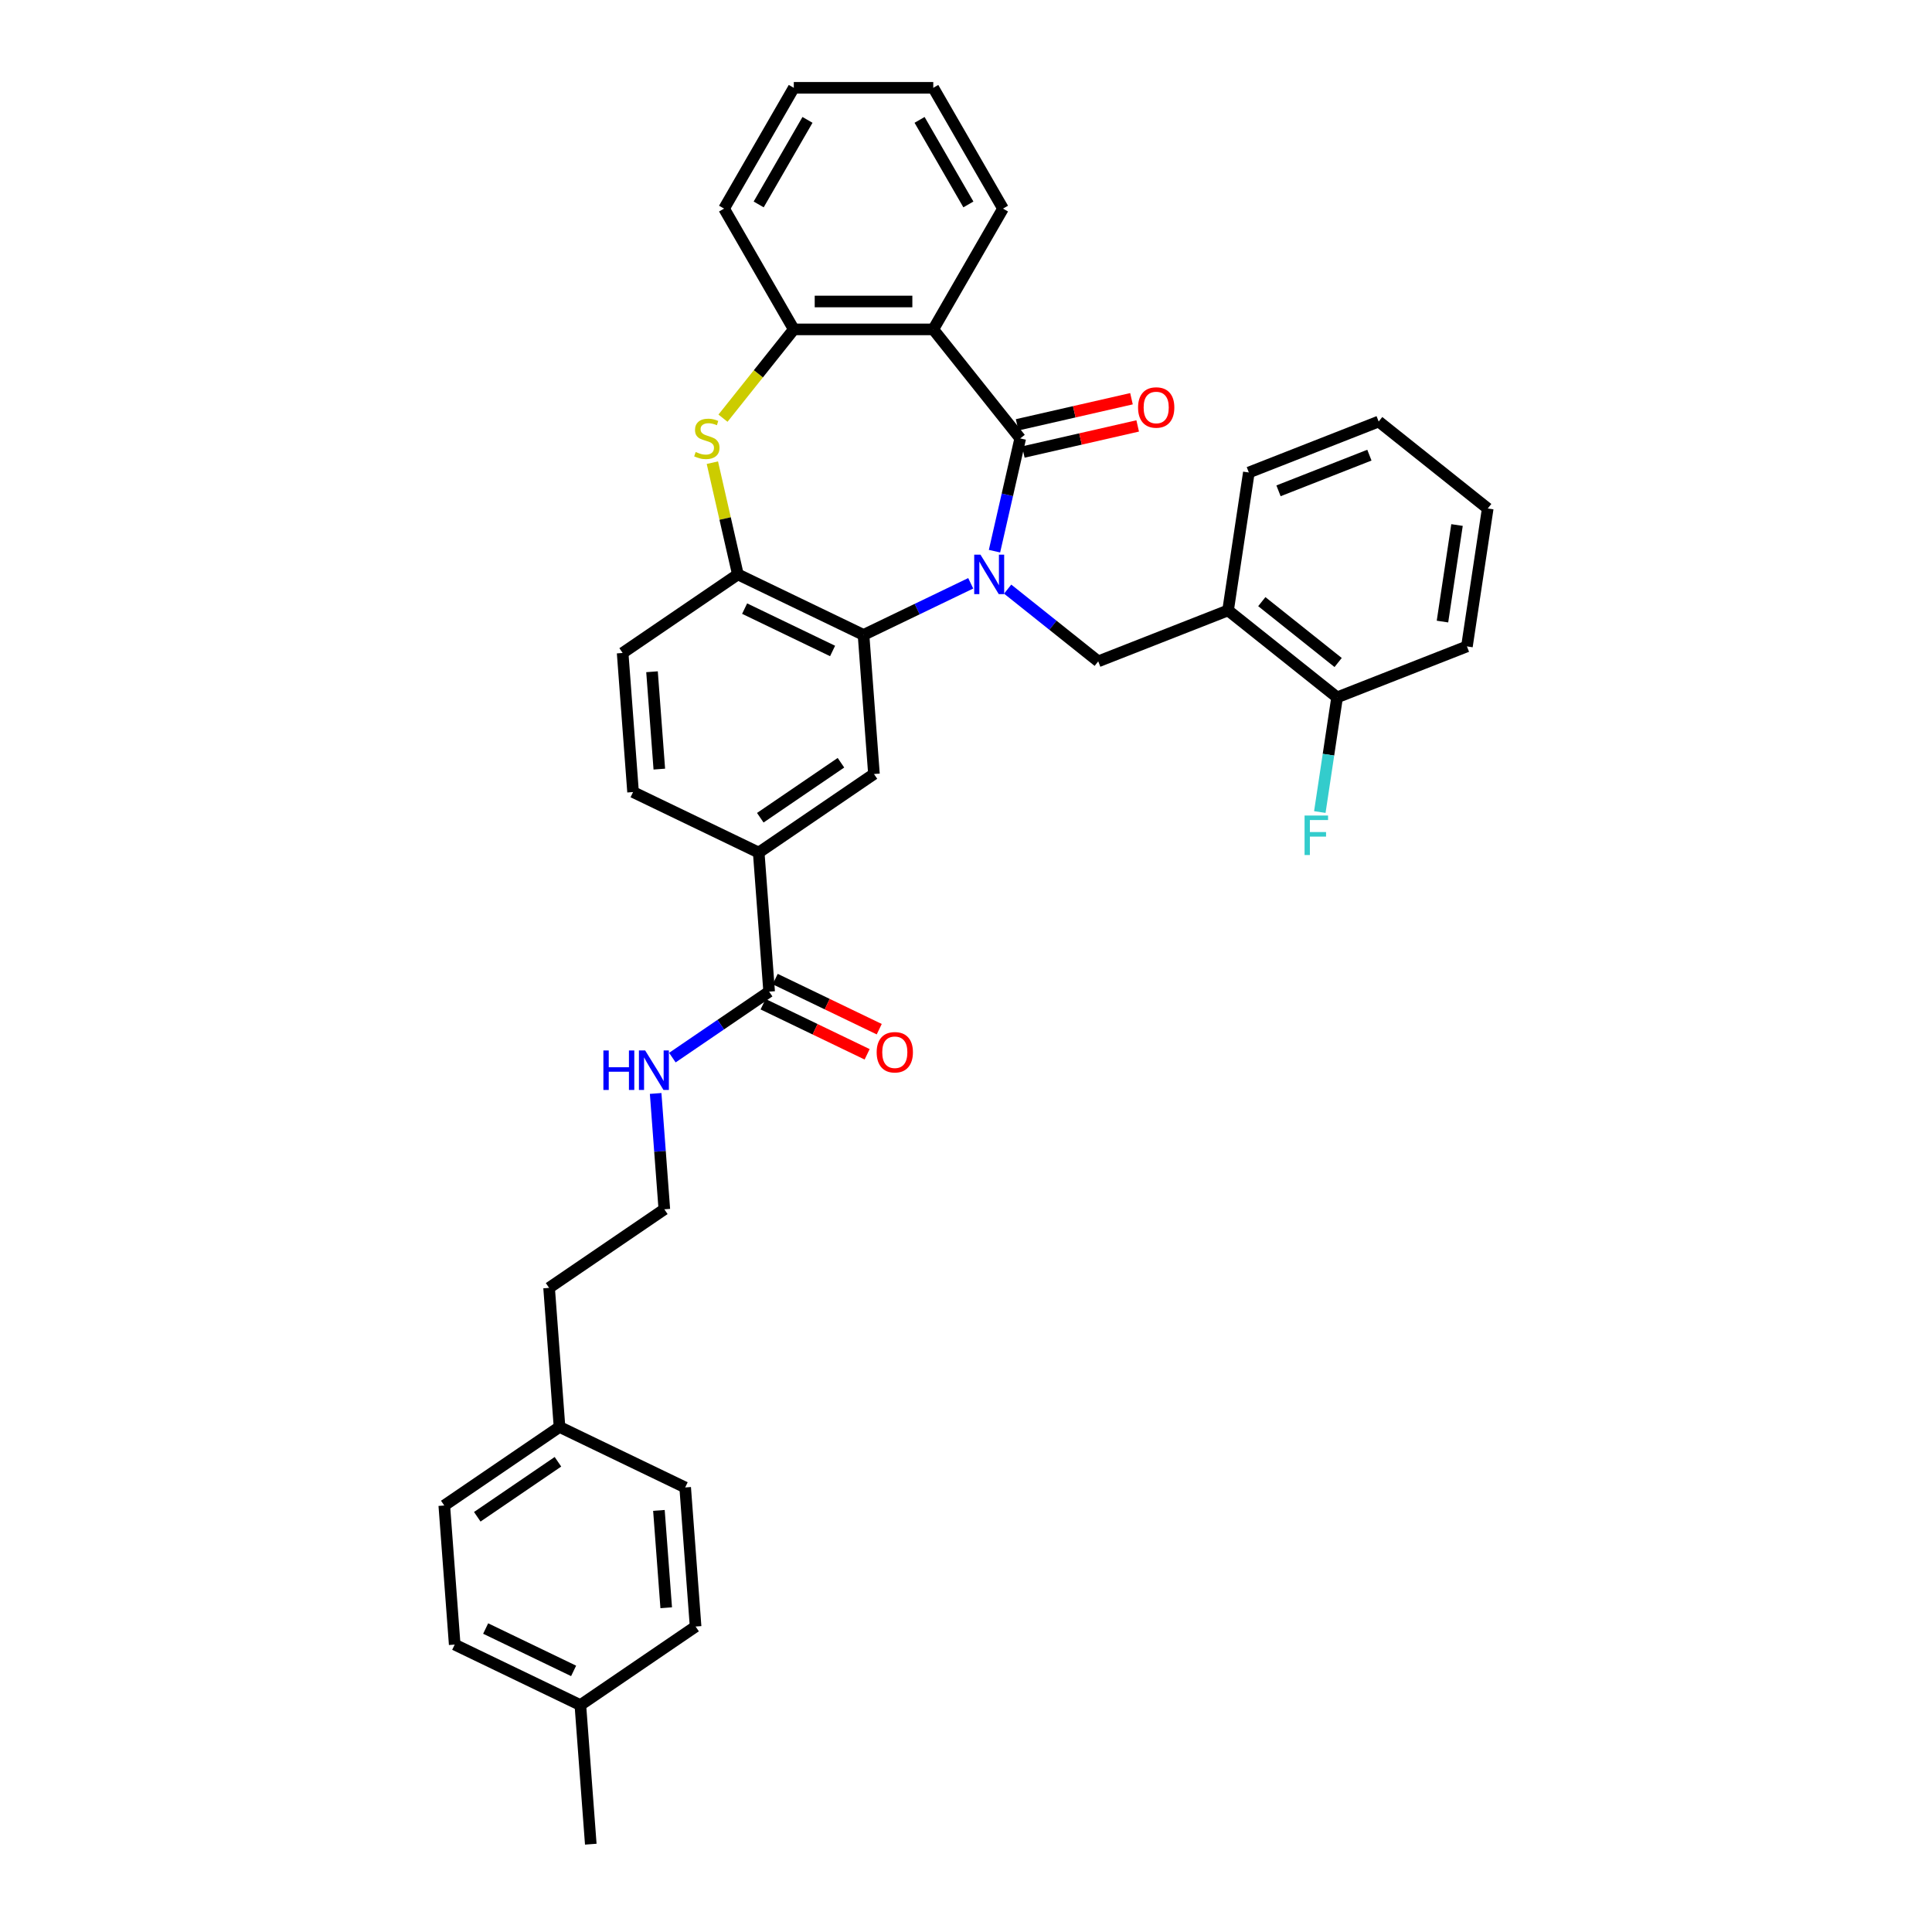 <?xml version='1.0' encoding='iso-8859-1'?>
<svg version='1.1' baseProfile='full'
              xmlns='http://www.w3.org/2000/svg'
                      xmlns:rdkit='http://www.rdkit.org/xml'
                      xmlns:xlink='http://www.w3.org/1999/xlink'
                  xml:space='preserve'
width='1000px' height='1000px' viewBox='0 0 1000 1000'>
<!-- END OF HEADER -->
<rect style='opacity:1.0;fill:#FFFFFF;stroke:none' width='1000' height='1000' x='0' y='0'> </rect>
<path class='bond-0' d='M 514.748,285.284 L 521.408,256.107' style='fill:none;fill-rule:evenodd;stroke:#0000FF;stroke-width:6px;stroke-linecap:butt;stroke-linejoin:miter;stroke-opacity:1' />
<path class='bond-0' d='M 521.408,256.107 L 528.067,226.931' style='fill:none;fill-rule:evenodd;stroke:#000000;stroke-width:6px;stroke-linecap:butt;stroke-linejoin:miter;stroke-opacity:1' />
<path class='bond-1' d='M 502.445,301.914 L 474.704,315.273' style='fill:none;fill-rule:evenodd;stroke:#0000FF;stroke-width:6px;stroke-linecap:butt;stroke-linejoin:miter;stroke-opacity:1' />
<path class='bond-1' d='M 474.704,315.273 L 446.963,328.633' style='fill:none;fill-rule:evenodd;stroke:#000000;stroke-width:6px;stroke-linecap:butt;stroke-linejoin:miter;stroke-opacity:1' />
<path class='bond-4' d='M 521.561,304.933 L 545.002,323.627' style='fill:none;fill-rule:evenodd;stroke:#0000FF;stroke-width:6px;stroke-linecap:butt;stroke-linejoin:miter;stroke-opacity:1' />
<path class='bond-4' d='M 545.002,323.627 L 568.444,342.32' style='fill:none;fill-rule:evenodd;stroke:#000000;stroke-width:6px;stroke-linecap:butt;stroke-linejoin:miter;stroke-opacity:1' />
<path class='bond-2' d='M 528.067,226.931 L 483.058,170.491' style='fill:none;fill-rule:evenodd;stroke:#000000;stroke-width:6px;stroke-linecap:butt;stroke-linejoin:miter;stroke-opacity:1' />
<path class='bond-11' d='M 529.673,233.969 L 559.269,227.214' style='fill:none;fill-rule:evenodd;stroke:#000000;stroke-width:6px;stroke-linecap:butt;stroke-linejoin:miter;stroke-opacity:1' />
<path class='bond-11' d='M 559.269,227.214 L 588.864,220.459' style='fill:none;fill-rule:evenodd;stroke:#FF0000;stroke-width:6px;stroke-linecap:butt;stroke-linejoin:miter;stroke-opacity:1' />
<path class='bond-11' d='M 526.461,219.893 L 556.056,213.138' style='fill:none;fill-rule:evenodd;stroke:#000000;stroke-width:6px;stroke-linecap:butt;stroke-linejoin:miter;stroke-opacity:1' />
<path class='bond-11' d='M 556.056,213.138 L 585.651,206.383' style='fill:none;fill-rule:evenodd;stroke:#FF0000;stroke-width:6px;stroke-linecap:butt;stroke-linejoin:miter;stroke-opacity:1' />
<path class='bond-5' d='M 446.963,328.633 L 381.922,297.311' style='fill:none;fill-rule:evenodd;stroke:#000000;stroke-width:6px;stroke-linecap:butt;stroke-linejoin:miter;stroke-opacity:1' />
<path class='bond-5' d='M 430.942,336.943 L 385.414,315.017' style='fill:none;fill-rule:evenodd;stroke:#000000;stroke-width:6px;stroke-linecap:butt;stroke-linejoin:miter;stroke-opacity:1' />
<path class='bond-7' d='M 446.963,328.633 L 452.357,400.621' style='fill:none;fill-rule:evenodd;stroke:#000000;stroke-width:6px;stroke-linecap:butt;stroke-linejoin:miter;stroke-opacity:1' />
<path class='bond-6' d='M 483.058,170.491 L 410.868,170.491' style='fill:none;fill-rule:evenodd;stroke:#000000;stroke-width:6px;stroke-linecap:butt;stroke-linejoin:miter;stroke-opacity:1' />
<path class='bond-6' d='M 472.229,156.053 L 421.696,156.053' style='fill:none;fill-rule:evenodd;stroke:#000000;stroke-width:6px;stroke-linecap:butt;stroke-linejoin:miter;stroke-opacity:1' />
<path class='bond-18' d='M 483.058,170.491 L 519.152,107.973' style='fill:none;fill-rule:evenodd;stroke:#000000;stroke-width:6px;stroke-linecap:butt;stroke-linejoin:miter;stroke-opacity:1' />
<path class='bond-3' d='M 368.722,239.478 L 375.322,268.394' style='fill:none;fill-rule:evenodd;stroke:#CCCC00;stroke-width:6px;stroke-linecap:butt;stroke-linejoin:miter;stroke-opacity:1' />
<path class='bond-3' d='M 375.322,268.394 L 381.922,297.311' style='fill:none;fill-rule:evenodd;stroke:#000000;stroke-width:6px;stroke-linecap:butt;stroke-linejoin:miter;stroke-opacity:1' />
<path class='bond-35' d='M 374.218,216.448 L 392.543,193.47' style='fill:none;fill-rule:evenodd;stroke:#CCCC00;stroke-width:6px;stroke-linecap:butt;stroke-linejoin:miter;stroke-opacity:1' />
<path class='bond-35' d='M 392.543,193.47 L 410.868,170.491' style='fill:none;fill-rule:evenodd;stroke:#000000;stroke-width:6px;stroke-linecap:butt;stroke-linejoin:miter;stroke-opacity:1' />
<path class='bond-8' d='M 568.444,342.32 L 635.643,315.946' style='fill:none;fill-rule:evenodd;stroke:#000000;stroke-width:6px;stroke-linecap:butt;stroke-linejoin:miter;stroke-opacity:1' />
<path class='bond-13' d='M 381.922,297.311 L 322.276,337.977' style='fill:none;fill-rule:evenodd;stroke:#000000;stroke-width:6px;stroke-linecap:butt;stroke-linejoin:miter;stroke-opacity:1' />
<path class='bond-26' d='M 410.868,170.491 L 374.773,107.973' style='fill:none;fill-rule:evenodd;stroke:#000000;stroke-width:6px;stroke-linecap:butt;stroke-linejoin:miter;stroke-opacity:1' />
<path class='bond-10' d='M 452.357,400.621 L 392.711,441.286' style='fill:none;fill-rule:evenodd;stroke:#000000;stroke-width:6px;stroke-linecap:butt;stroke-linejoin:miter;stroke-opacity:1' />
<path class='bond-10' d='M 435.277,394.791 L 393.525,423.257' style='fill:none;fill-rule:evenodd;stroke:#000000;stroke-width:6px;stroke-linecap:butt;stroke-linejoin:miter;stroke-opacity:1' />
<path class='bond-12' d='M 635.643,315.946 L 692.083,360.956' style='fill:none;fill-rule:evenodd;stroke:#000000;stroke-width:6px;stroke-linecap:butt;stroke-linejoin:miter;stroke-opacity:1' />
<path class='bond-12' d='M 653.111,311.41 L 692.619,342.917' style='fill:none;fill-rule:evenodd;stroke:#000000;stroke-width:6px;stroke-linecap:butt;stroke-linejoin:miter;stroke-opacity:1' />
<path class='bond-27' d='M 635.643,315.946 L 646.402,244.563' style='fill:none;fill-rule:evenodd;stroke:#000000;stroke-width:6px;stroke-linecap:butt;stroke-linejoin:miter;stroke-opacity:1' />
<path class='bond-9' d='M 398.106,513.274 L 392.711,441.286' style='fill:none;fill-rule:evenodd;stroke:#000000;stroke-width:6px;stroke-linecap:butt;stroke-linejoin:miter;stroke-opacity:1' />
<path class='bond-14' d='M 394.974,519.778 L 421.9,532.745' style='fill:none;fill-rule:evenodd;stroke:#000000;stroke-width:6px;stroke-linecap:butt;stroke-linejoin:miter;stroke-opacity:1' />
<path class='bond-14' d='M 421.9,532.745 L 448.825,545.712' style='fill:none;fill-rule:evenodd;stroke:#FF0000;stroke-width:6px;stroke-linecap:butt;stroke-linejoin:miter;stroke-opacity:1' />
<path class='bond-14' d='M 401.238,506.77 L 428.164,519.737' style='fill:none;fill-rule:evenodd;stroke:#000000;stroke-width:6px;stroke-linecap:butt;stroke-linejoin:miter;stroke-opacity:1' />
<path class='bond-14' d='M 428.164,519.737 L 455.09,532.704' style='fill:none;fill-rule:evenodd;stroke:#FF0000;stroke-width:6px;stroke-linecap:butt;stroke-linejoin:miter;stroke-opacity:1' />
<path class='bond-16' d='M 398.106,513.274 L 373.062,530.349' style='fill:none;fill-rule:evenodd;stroke:#000000;stroke-width:6px;stroke-linecap:butt;stroke-linejoin:miter;stroke-opacity:1' />
<path class='bond-16' d='M 373.062,530.349 L 348.018,547.424' style='fill:none;fill-rule:evenodd;stroke:#0000FF;stroke-width:6px;stroke-linecap:butt;stroke-linejoin:miter;stroke-opacity:1' />
<path class='bond-15' d='M 392.711,441.286 L 327.671,409.965' style='fill:none;fill-rule:evenodd;stroke:#000000;stroke-width:6px;stroke-linecap:butt;stroke-linejoin:miter;stroke-opacity:1' />
<path class='bond-17' d='M 692.083,360.956 L 687.61,390.634' style='fill:none;fill-rule:evenodd;stroke:#000000;stroke-width:6px;stroke-linecap:butt;stroke-linejoin:miter;stroke-opacity:1' />
<path class='bond-17' d='M 687.61,390.634 L 683.137,420.313' style='fill:none;fill-rule:evenodd;stroke:#33CCCC;stroke-width:6px;stroke-linecap:butt;stroke-linejoin:miter;stroke-opacity:1' />
<path class='bond-29' d='M 692.083,360.956 L 759.283,334.582' style='fill:none;fill-rule:evenodd;stroke:#000000;stroke-width:6px;stroke-linecap:butt;stroke-linejoin:miter;stroke-opacity:1' />
<path class='bond-36' d='M 322.276,337.977 L 327.671,409.965' style='fill:none;fill-rule:evenodd;stroke:#000000;stroke-width:6px;stroke-linecap:butt;stroke-linejoin:miter;stroke-opacity:1' />
<path class='bond-36' d='M 337.483,347.696 L 341.259,398.087' style='fill:none;fill-rule:evenodd;stroke:#000000;stroke-width:6px;stroke-linecap:butt;stroke-linejoin:miter;stroke-opacity:1' />
<path class='bond-25' d='M 339.362,565.967 L 341.608,595.948' style='fill:none;fill-rule:evenodd;stroke:#0000FF;stroke-width:6px;stroke-linecap:butt;stroke-linejoin:miter;stroke-opacity:1' />
<path class='bond-25' d='M 341.608,595.948 L 343.855,625.928' style='fill:none;fill-rule:evenodd;stroke:#000000;stroke-width:6px;stroke-linecap:butt;stroke-linejoin:miter;stroke-opacity:1' />
<path class='bond-31' d='M 519.152,107.973 L 483.058,45.455' style='fill:none;fill-rule:evenodd;stroke:#000000;stroke-width:6px;stroke-linecap:butt;stroke-linejoin:miter;stroke-opacity:1' />
<path class='bond-31' d='M 501.235,105.814 L 475.968,62.051' style='fill:none;fill-rule:evenodd;stroke:#000000;stroke-width:6px;stroke-linecap:butt;stroke-linejoin:miter;stroke-opacity:1' />
<path class='bond-19' d='M 289.604,738.582 L 284.209,666.594' style='fill:none;fill-rule:evenodd;stroke:#000000;stroke-width:6px;stroke-linecap:butt;stroke-linejoin:miter;stroke-opacity:1' />
<path class='bond-23' d='M 289.604,738.582 L 354.645,769.904' style='fill:none;fill-rule:evenodd;stroke:#000000;stroke-width:6px;stroke-linecap:butt;stroke-linejoin:miter;stroke-opacity:1' />
<path class='bond-24' d='M 289.604,738.582 L 229.958,779.248' style='fill:none;fill-rule:evenodd;stroke:#000000;stroke-width:6px;stroke-linecap:butt;stroke-linejoin:miter;stroke-opacity:1' />
<path class='bond-24' d='M 288.79,756.611 L 247.038,785.077' style='fill:none;fill-rule:evenodd;stroke:#000000;stroke-width:6px;stroke-linecap:butt;stroke-linejoin:miter;stroke-opacity:1' />
<path class='bond-20' d='M 300.393,882.558 L 235.353,851.236' style='fill:none;fill-rule:evenodd;stroke:#000000;stroke-width:6px;stroke-linecap:butt;stroke-linejoin:miter;stroke-opacity:1' />
<path class='bond-20' d='M 296.902,864.851 L 251.373,842.926' style='fill:none;fill-rule:evenodd;stroke:#000000;stroke-width:6px;stroke-linecap:butt;stroke-linejoin:miter;stroke-opacity:1' />
<path class='bond-30' d='M 300.393,882.558 L 305.788,954.545' style='fill:none;fill-rule:evenodd;stroke:#000000;stroke-width:6px;stroke-linecap:butt;stroke-linejoin:miter;stroke-opacity:1' />
<path class='bond-39' d='M 300.393,882.558 L 360.039,841.892' style='fill:none;fill-rule:evenodd;stroke:#000000;stroke-width:6px;stroke-linecap:butt;stroke-linejoin:miter;stroke-opacity:1' />
<path class='bond-21' d='M 360.039,841.892 L 354.645,769.904' style='fill:none;fill-rule:evenodd;stroke:#000000;stroke-width:6px;stroke-linecap:butt;stroke-linejoin:miter;stroke-opacity:1' />
<path class='bond-21' d='M 344.832,832.172 L 341.056,781.781' style='fill:none;fill-rule:evenodd;stroke:#000000;stroke-width:6px;stroke-linecap:butt;stroke-linejoin:miter;stroke-opacity:1' />
<path class='bond-22' d='M 235.353,851.236 L 229.958,779.248' style='fill:none;fill-rule:evenodd;stroke:#000000;stroke-width:6px;stroke-linecap:butt;stroke-linejoin:miter;stroke-opacity:1' />
<path class='bond-28' d='M 343.855,625.928 L 284.209,666.594' style='fill:none;fill-rule:evenodd;stroke:#000000;stroke-width:6px;stroke-linecap:butt;stroke-linejoin:miter;stroke-opacity:1' />
<path class='bond-38' d='M 374.773,107.973 L 410.868,45.455' style='fill:none;fill-rule:evenodd;stroke:#000000;stroke-width:6px;stroke-linecap:butt;stroke-linejoin:miter;stroke-opacity:1' />
<path class='bond-38' d='M 392.691,105.814 L 417.957,62.051' style='fill:none;fill-rule:evenodd;stroke:#000000;stroke-width:6px;stroke-linecap:butt;stroke-linejoin:miter;stroke-opacity:1' />
<path class='bond-32' d='M 646.402,244.563 L 713.602,218.189' style='fill:none;fill-rule:evenodd;stroke:#000000;stroke-width:6px;stroke-linecap:butt;stroke-linejoin:miter;stroke-opacity:1' />
<path class='bond-32' d='M 661.757,254.047 L 708.797,235.585' style='fill:none;fill-rule:evenodd;stroke:#000000;stroke-width:6px;stroke-linecap:butt;stroke-linejoin:miter;stroke-opacity:1' />
<path class='bond-37' d='M 759.283,334.582 L 770.042,263.199' style='fill:none;fill-rule:evenodd;stroke:#000000;stroke-width:6px;stroke-linecap:butt;stroke-linejoin:miter;stroke-opacity:1' />
<path class='bond-37' d='M 746.62,321.723 L 754.152,271.754' style='fill:none;fill-rule:evenodd;stroke:#000000;stroke-width:6px;stroke-linecap:butt;stroke-linejoin:miter;stroke-opacity:1' />
<path class='bond-33' d='M 483.058,45.455 L 410.868,45.455' style='fill:none;fill-rule:evenodd;stroke:#000000;stroke-width:6px;stroke-linecap:butt;stroke-linejoin:miter;stroke-opacity:1' />
<path class='bond-34' d='M 713.602,218.189 L 770.042,263.199' style='fill:none;fill-rule:evenodd;stroke:#000000;stroke-width:6px;stroke-linecap:butt;stroke-linejoin:miter;stroke-opacity:1' />
<path  class='atom-0' d='M 507.484 287.089
L 514.184 297.917
Q 514.848 298.986, 515.916 300.92
Q 516.984 302.855, 517.042 302.97
L 517.042 287.089
L 519.757 287.089
L 519.757 307.533
L 516.956 307.533
L 509.765 295.694
Q 508.928 294.308, 508.033 292.719
Q 507.167 291.131, 506.907 290.64
L 506.907 307.533
L 504.25 307.533
L 504.25 287.089
L 507.484 287.089
' fill='#0000FF'/>
<path  class='atom-4' d='M 360.083 233.948
Q 360.314 234.034, 361.267 234.439
Q 362.22 234.843, 363.259 235.103
Q 364.328 235.334, 365.367 235.334
Q 367.302 235.334, 368.428 234.41
Q 369.554 233.457, 369.554 231.811
Q 369.554 230.685, 368.977 229.992
Q 368.428 229.299, 367.562 228.923
Q 366.696 228.548, 365.252 228.115
Q 363.433 227.566, 362.335 227.046
Q 361.267 226.527, 360.487 225.429
Q 359.737 224.332, 359.737 222.484
Q 359.737 219.914, 361.469 218.326
Q 363.231 216.738, 366.696 216.738
Q 369.064 216.738, 371.749 217.864
L 371.085 220.087
Q 368.63 219.077, 366.782 219.077
Q 364.79 219.077, 363.693 219.914
Q 362.595 220.723, 362.624 222.138
Q 362.624 223.235, 363.173 223.899
Q 363.75 224.563, 364.559 224.939
Q 365.396 225.314, 366.782 225.747
Q 368.63 226.325, 369.728 226.902
Q 370.825 227.48, 371.605 228.664
Q 372.413 229.819, 372.413 231.811
Q 372.413 234.641, 370.507 236.171
Q 368.63 237.673, 365.483 237.673
Q 363.664 237.673, 362.278 237.269
Q 360.921 236.893, 359.303 236.229
L 360.083 233.948
' fill='#CCCC00'/>
<path  class='atom-12' d='M 589.062 210.925
Q 589.062 206.016, 591.488 203.273
Q 593.913 200.53, 598.447 200.53
Q 602.98 200.53, 605.406 203.273
Q 607.832 206.016, 607.832 210.925
Q 607.832 215.892, 605.377 218.722
Q 602.923 221.522, 598.447 221.522
Q 593.942 221.522, 591.488 218.722
Q 589.062 215.921, 589.062 210.925
M 598.447 219.212
Q 601.565 219.212, 603.24 217.133
Q 604.944 215.025, 604.944 210.925
Q 604.944 206.911, 603.24 204.89
Q 601.565 202.84, 598.447 202.84
Q 595.328 202.84, 593.625 204.861
Q 591.95 206.882, 591.95 210.925
Q 591.95 215.054, 593.625 217.133
Q 595.328 219.212, 598.447 219.212
' fill='#FF0000'/>
<path  class='atom-15' d='M 453.762 544.654
Q 453.762 539.745, 456.188 537.002
Q 458.613 534.259, 463.147 534.259
Q 467.68 534.259, 470.106 537.002
Q 472.532 539.745, 472.532 544.654
Q 472.532 549.621, 470.077 552.451
Q 467.623 555.251, 463.147 555.251
Q 458.642 555.251, 456.188 552.451
Q 453.762 549.65, 453.762 544.654
M 463.147 552.941
Q 466.266 552.941, 467.94 550.862
Q 469.644 548.754, 469.644 544.654
Q 469.644 540.64, 467.94 538.619
Q 466.266 536.569, 463.147 536.569
Q 460.028 536.569, 458.325 538.59
Q 456.65 540.611, 456.65 544.654
Q 456.65 548.783, 458.325 550.862
Q 460.028 552.941, 463.147 552.941
' fill='#FF0000'/>
<path  class='atom-17' d='M 312.313 543.718
L 315.085 543.718
L 315.085 552.41
L 325.538 552.41
L 325.538 543.718
L 328.31 543.718
L 328.31 564.162
L 325.538 564.162
L 325.538 554.72
L 315.085 554.72
L 315.085 564.162
L 312.313 564.162
L 312.313 543.718
' fill='#0000FF'/>
<path  class='atom-17' d='M 333.941 543.718
L 340.64 554.547
Q 341.305 555.615, 342.373 557.55
Q 343.441 559.484, 343.499 559.6
L 343.499 543.718
L 346.213 543.718
L 346.213 564.162
L 343.413 564.162
L 336.222 552.323
Q 335.385 550.937, 334.49 549.349
Q 333.624 547.761, 333.364 547.27
L 333.364 564.162
L 330.707 564.162
L 330.707 543.718
L 333.941 543.718
' fill='#0000FF'/>
<path  class='atom-18' d='M 675.246 422.117
L 687.402 422.117
L 687.402 424.456
L 677.989 424.456
L 677.989 430.665
L 686.363 430.665
L 686.363 433.032
L 677.989 433.032
L 677.989 442.561
L 675.246 442.561
L 675.246 422.117
' fill='#33CCCC'/>
</svg>
